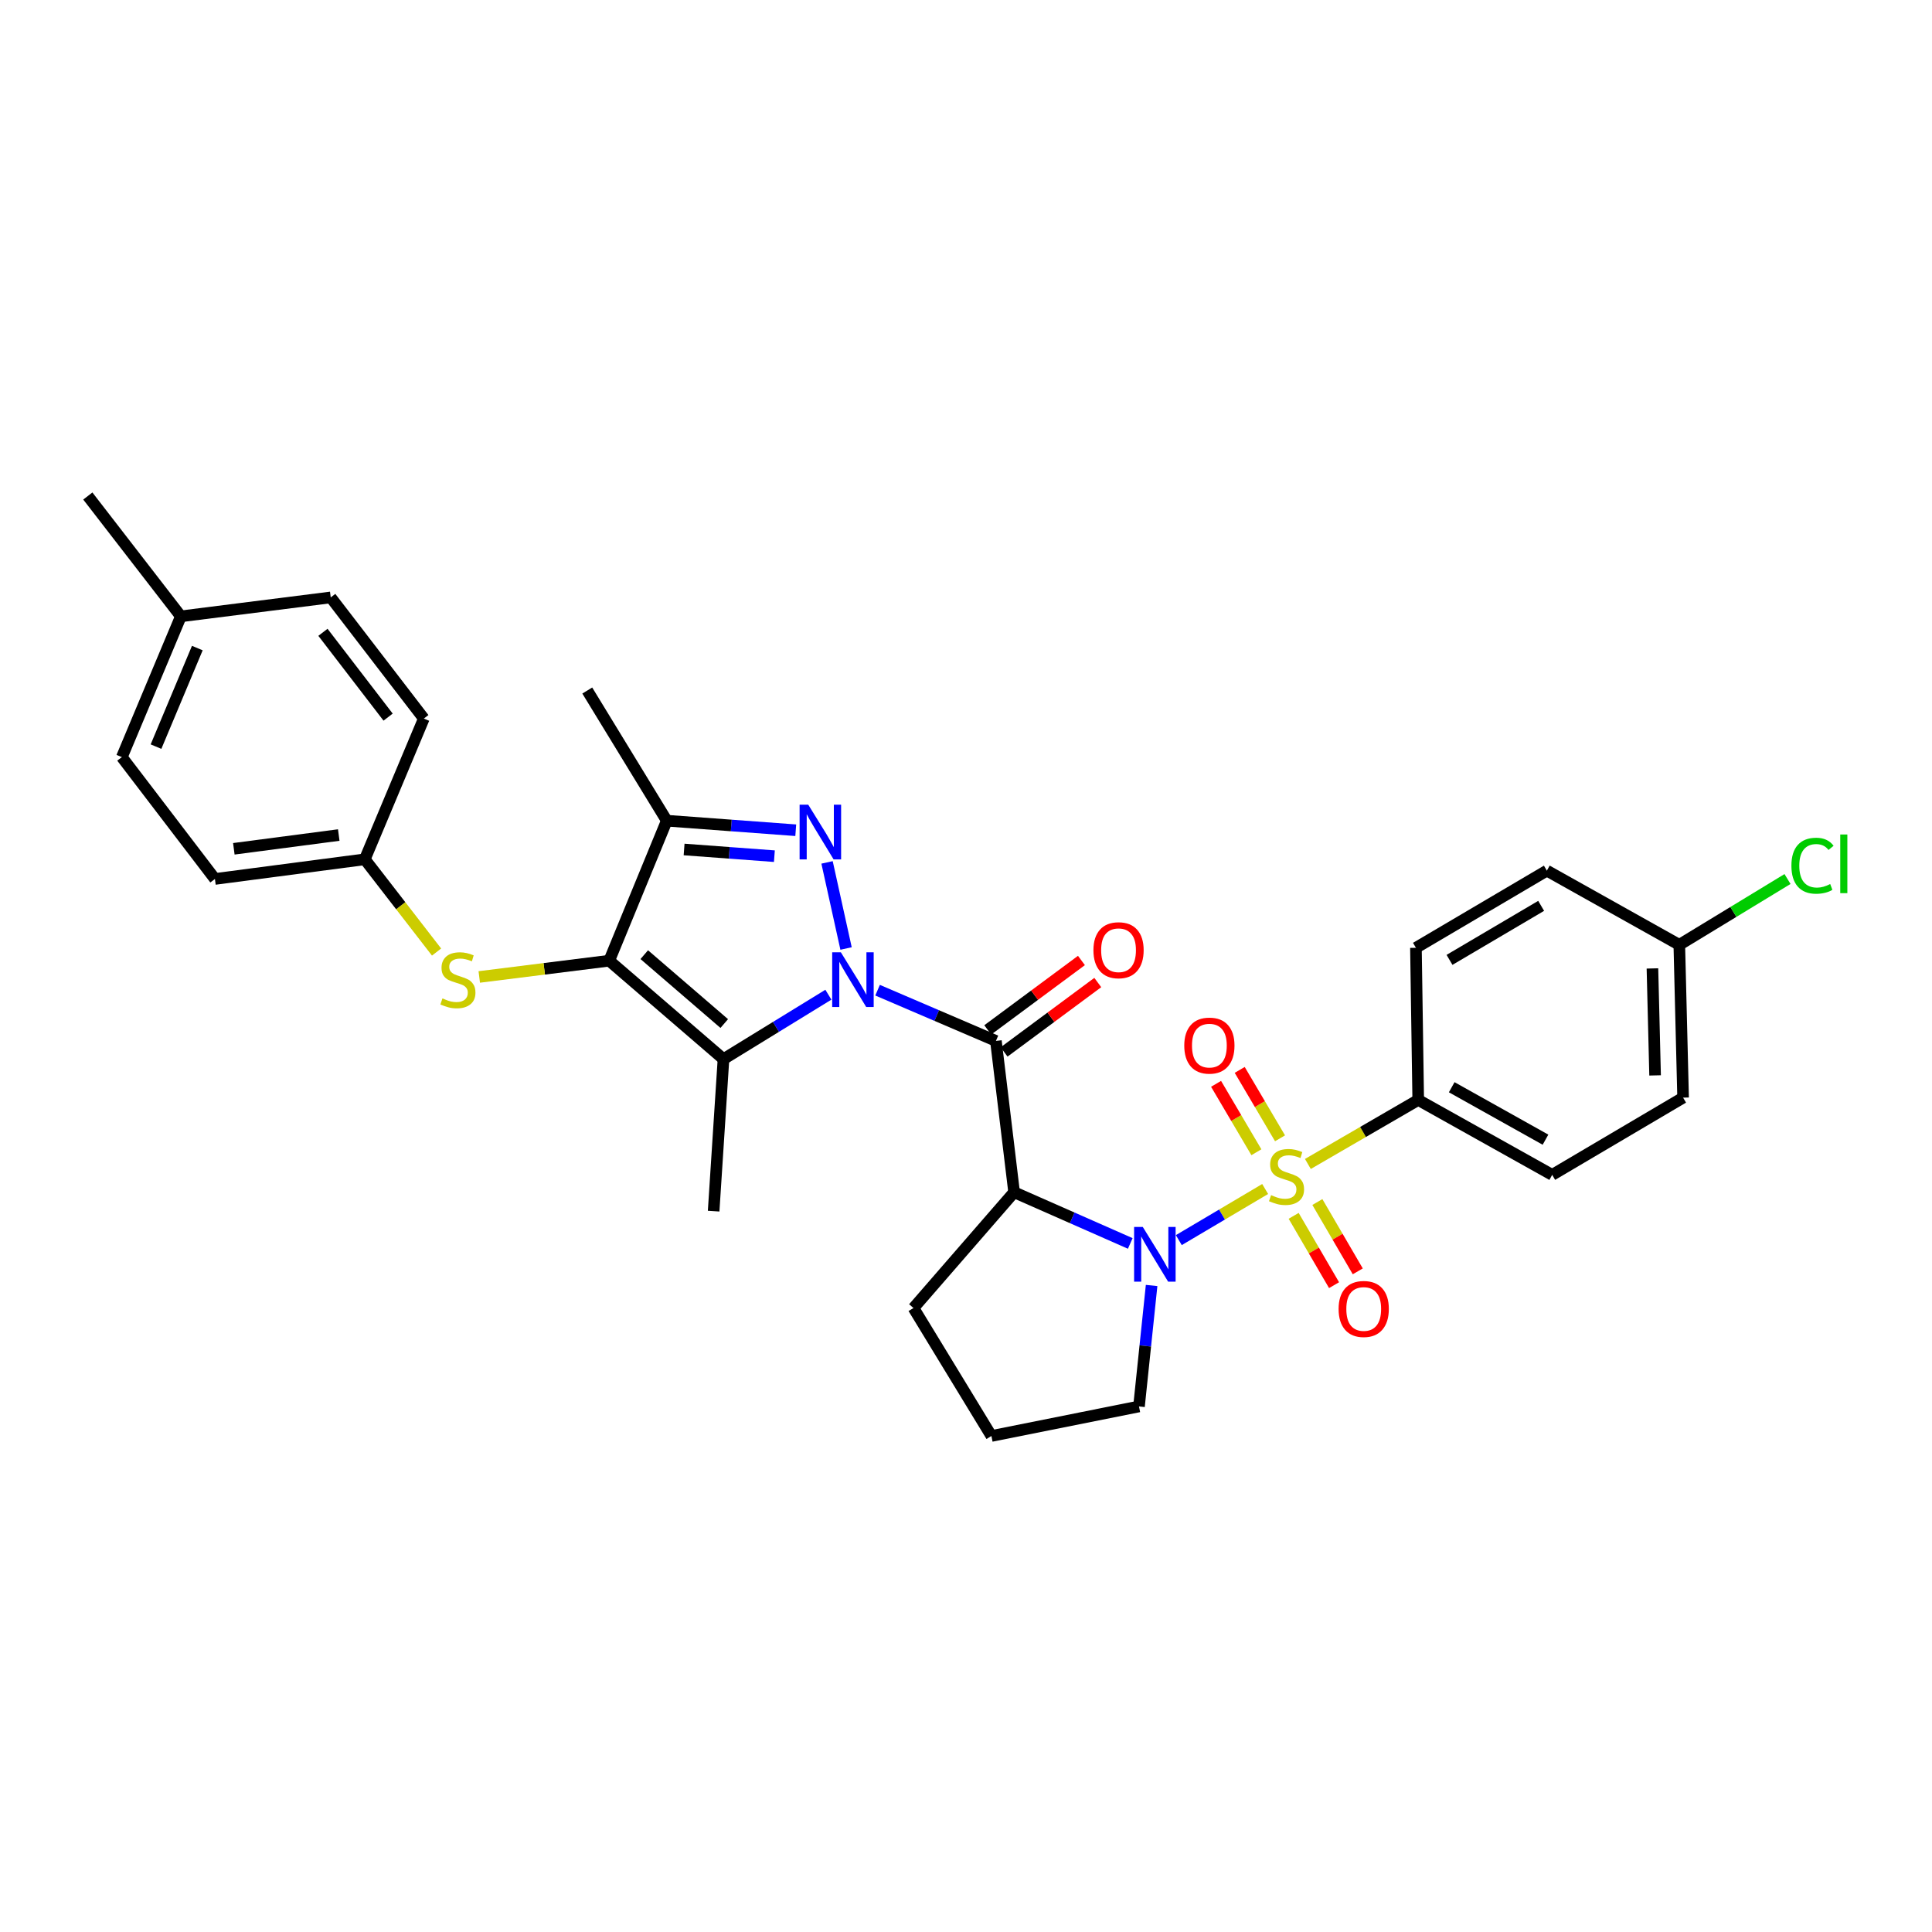 <?xml version='1.0' encoding='iso-8859-1'?>
<svg version='1.1' baseProfile='full'
              xmlns='http://www.w3.org/2000/svg'
                      xmlns:rdkit='http://www.rdkit.org/xml'
                      xmlns:xlink='http://www.w3.org/1999/xlink'
                  xml:space='preserve'
width='1000px' height='1000px' viewBox='0 0 1000 1000'>
<!-- END OF HEADER -->
<rect style='opacity:1.0;fill:#FFFFFF;stroke:none' width='1000' height='1000' x='0' y='0'> </rect>
<path class='bond-1' d='M 437.921,490.939 L 428.082,446.377' style='fill:none;fill-rule:evenodd;stroke:#0000FF;stroke-width:6px;stroke-linecap:butt;stroke-linejoin:miter;stroke-opacity:1' />
<path class='bond-2' d='M 454.232,512.522 L 484.858,525.65' style='fill:none;fill-rule:evenodd;stroke:#0000FF;stroke-width:6px;stroke-linecap:butt;stroke-linejoin:miter;stroke-opacity:1' />
<path class='bond-2' d='M 484.858,525.65 L 515.485,538.779' style='fill:none;fill-rule:evenodd;stroke:#000000;stroke-width:6px;stroke-linecap:butt;stroke-linejoin:miter;stroke-opacity:1' />
<path class='bond-4' d='M 428.773,514.856 L 401.623,531.524' style='fill:none;fill-rule:evenodd;stroke:#0000FF;stroke-width:6px;stroke-linecap:butt;stroke-linejoin:miter;stroke-opacity:1' />
<path class='bond-4' d='M 401.623,531.524 L 374.473,548.193' style='fill:none;fill-rule:evenodd;stroke:#000000;stroke-width:6px;stroke-linecap:butt;stroke-linejoin:miter;stroke-opacity:1' />
<path class='bond-0' d='M 654.844,615.425 L 632.498,628.653' style='fill:none;fill-rule:evenodd;stroke:#CCCC00;stroke-width:6px;stroke-linecap:butt;stroke-linejoin:miter;stroke-opacity:1' />
<path class='bond-0' d='M 632.498,628.653 L 610.152,641.88' style='fill:none;fill-rule:evenodd;stroke:#0000FF;stroke-width:6px;stroke-linecap:butt;stroke-linejoin:miter;stroke-opacity:1' />
<path class='bond-9' d='M 676.954,602.467 L 705.512,585.896' style='fill:none;fill-rule:evenodd;stroke:#CCCC00;stroke-width:6px;stroke-linecap:butt;stroke-linejoin:miter;stroke-opacity:1' />
<path class='bond-9' d='M 705.512,585.896 L 734.07,569.326' style='fill:none;fill-rule:evenodd;stroke:#000000;stroke-width:6px;stroke-linecap:butt;stroke-linejoin:miter;stroke-opacity:1' />
<path class='bond-10' d='M 669.595,629.318 L 680.05,647.259' style='fill:none;fill-rule:evenodd;stroke:#CCCC00;stroke-width:6px;stroke-linecap:butt;stroke-linejoin:miter;stroke-opacity:1' />
<path class='bond-10' d='M 680.05,647.259 L 690.505,665.199' style='fill:none;fill-rule:evenodd;stroke:#FF0000;stroke-width:6px;stroke-linecap:butt;stroke-linejoin:miter;stroke-opacity:1' />
<path class='bond-10' d='M 681.868,622.166 L 692.323,640.107' style='fill:none;fill-rule:evenodd;stroke:#CCCC00;stroke-width:6px;stroke-linecap:butt;stroke-linejoin:miter;stroke-opacity:1' />
<path class='bond-10' d='M 692.323,640.107 L 702.778,658.047' style='fill:none;fill-rule:evenodd;stroke:#FF0000;stroke-width:6px;stroke-linecap:butt;stroke-linejoin:miter;stroke-opacity:1' />
<path class='bond-11' d='M 662.542,589.186 L 652.108,571.481' style='fill:none;fill-rule:evenodd;stroke:#CCCC00;stroke-width:6px;stroke-linecap:butt;stroke-linejoin:miter;stroke-opacity:1' />
<path class='bond-11' d='M 652.108,571.481 L 641.674,553.776' style='fill:none;fill-rule:evenodd;stroke:#FF0000;stroke-width:6px;stroke-linecap:butt;stroke-linejoin:miter;stroke-opacity:1' />
<path class='bond-11' d='M 650.305,596.398 L 639.871,578.693' style='fill:none;fill-rule:evenodd;stroke:#CCCC00;stroke-width:6px;stroke-linecap:butt;stroke-linejoin:miter;stroke-opacity:1' />
<path class='bond-11' d='M 639.871,578.693 L 629.436,560.988' style='fill:none;fill-rule:evenodd;stroke:#FF0000;stroke-width:6px;stroke-linecap:butt;stroke-linejoin:miter;stroke-opacity:1' />
<path class='bond-7' d='M 411.882,429.731 L 378.503,427.259' style='fill:none;fill-rule:evenodd;stroke:#0000FF;stroke-width:6px;stroke-linecap:butt;stroke-linejoin:miter;stroke-opacity:1' />
<path class='bond-7' d='M 378.503,427.259 L 345.124,424.787' style='fill:none;fill-rule:evenodd;stroke:#000000;stroke-width:6px;stroke-linecap:butt;stroke-linejoin:miter;stroke-opacity:1' />
<path class='bond-7' d='M 400.819,443.155 L 377.454,441.424' style='fill:none;fill-rule:evenodd;stroke:#0000FF;stroke-width:6px;stroke-linecap:butt;stroke-linejoin:miter;stroke-opacity:1' />
<path class='bond-7' d='M 377.454,441.424 L 354.089,439.694' style='fill:none;fill-rule:evenodd;stroke:#000000;stroke-width:6px;stroke-linecap:butt;stroke-linejoin:miter;stroke-opacity:1' />
<path class='bond-6' d='M 515.485,538.779 L 524.899,617.093' style='fill:none;fill-rule:evenodd;stroke:#000000;stroke-width:6px;stroke-linecap:butt;stroke-linejoin:miter;stroke-opacity:1' />
<path class='bond-12' d='M 519.713,544.485 L 543.961,526.52' style='fill:none;fill-rule:evenodd;stroke:#000000;stroke-width:6px;stroke-linecap:butt;stroke-linejoin:miter;stroke-opacity:1' />
<path class='bond-12' d='M 543.961,526.52 L 568.209,508.555' style='fill:none;fill-rule:evenodd;stroke:#FF0000;stroke-width:6px;stroke-linecap:butt;stroke-linejoin:miter;stroke-opacity:1' />
<path class='bond-12' d='M 511.257,533.072 L 535.505,515.107' style='fill:none;fill-rule:evenodd;stroke:#000000;stroke-width:6px;stroke-linecap:butt;stroke-linejoin:miter;stroke-opacity:1' />
<path class='bond-12' d='M 535.505,515.107 L 559.753,497.141' style='fill:none;fill-rule:evenodd;stroke:#FF0000;stroke-width:6px;stroke-linecap:butt;stroke-linejoin:miter;stroke-opacity:1' />
<path class='bond-3' d='M 585.023,643.606 L 554.961,630.349' style='fill:none;fill-rule:evenodd;stroke:#0000FF;stroke-width:6px;stroke-linecap:butt;stroke-linejoin:miter;stroke-opacity:1' />
<path class='bond-3' d='M 554.961,630.349 L 524.899,617.093' style='fill:none;fill-rule:evenodd;stroke:#000000;stroke-width:6px;stroke-linecap:butt;stroke-linejoin:miter;stroke-opacity:1' />
<path class='bond-16' d='M 596.07,665.359 L 592.804,696.667' style='fill:none;fill-rule:evenodd;stroke:#0000FF;stroke-width:6px;stroke-linecap:butt;stroke-linejoin:miter;stroke-opacity:1' />
<path class='bond-16' d='M 592.804,696.667 L 589.538,727.976' style='fill:none;fill-rule:evenodd;stroke:#000000;stroke-width:6px;stroke-linecap:butt;stroke-linejoin:miter;stroke-opacity:1' />
<path class='bond-5' d='M 374.473,548.193 L 315.326,497.254' style='fill:none;fill-rule:evenodd;stroke:#000000;stroke-width:6px;stroke-linecap:butt;stroke-linejoin:miter;stroke-opacity:1' />
<path class='bond-5' d='M 374.87,529.789 L 333.468,494.132' style='fill:none;fill-rule:evenodd;stroke:#000000;stroke-width:6px;stroke-linecap:butt;stroke-linejoin:miter;stroke-opacity:1' />
<path class='bond-17' d='M 374.473,548.193 L 369.375,626.887' style='fill:none;fill-rule:evenodd;stroke:#000000;stroke-width:6px;stroke-linecap:butt;stroke-linejoin:miter;stroke-opacity:1' />
<path class='bond-8' d='M 315.326,497.254 L 281.695,501.463' style='fill:none;fill-rule:evenodd;stroke:#000000;stroke-width:6px;stroke-linecap:butt;stroke-linejoin:miter;stroke-opacity:1' />
<path class='bond-8' d='M 281.695,501.463 L 248.065,505.672' style='fill:none;fill-rule:evenodd;stroke:#CCCC00;stroke-width:6px;stroke-linecap:butt;stroke-linejoin:miter;stroke-opacity:1' />
<path class='bond-31' d='M 315.326,497.254 L 345.124,424.787' style='fill:none;fill-rule:evenodd;stroke:#000000;stroke-width:6px;stroke-linecap:butt;stroke-linejoin:miter;stroke-opacity:1' />
<path class='bond-18' d='M 524.899,617.093 L 472.816,677.029' style='fill:none;fill-rule:evenodd;stroke:#000000;stroke-width:6px;stroke-linecap:butt;stroke-linejoin:miter;stroke-opacity:1' />
<path class='bond-20' d='M 345.124,424.787 L 303.97,357.417' style='fill:none;fill-rule:evenodd;stroke:#000000;stroke-width:6px;stroke-linecap:butt;stroke-linejoin:miter;stroke-opacity:1' />
<path class='bond-15' d='M 225.963,492.777 L 207.391,468.776' style='fill:none;fill-rule:evenodd;stroke:#CCCC00;stroke-width:6px;stroke-linecap:butt;stroke-linejoin:miter;stroke-opacity:1' />
<path class='bond-15' d='M 207.391,468.776 L 188.818,444.776' style='fill:none;fill-rule:evenodd;stroke:#000000;stroke-width:6px;stroke-linecap:butt;stroke-linejoin:miter;stroke-opacity:1' />
<path class='bond-13' d='M 734.07,569.326 L 803.412,608.113' style='fill:none;fill-rule:evenodd;stroke:#000000;stroke-width:6px;stroke-linecap:butt;stroke-linejoin:miter;stroke-opacity:1' />
<path class='bond-13' d='M 751.406,562.747 L 799.945,589.898' style='fill:none;fill-rule:evenodd;stroke:#000000;stroke-width:6px;stroke-linecap:butt;stroke-linejoin:miter;stroke-opacity:1' />
<path class='bond-14' d='M 734.07,569.326 L 732.886,490.586' style='fill:none;fill-rule:evenodd;stroke:#000000;stroke-width:6px;stroke-linecap:butt;stroke-linejoin:miter;stroke-opacity:1' />
<path class='bond-22' d='M 803.412,608.113 L 871.168,568.135' style='fill:none;fill-rule:evenodd;stroke:#000000;stroke-width:6px;stroke-linecap:butt;stroke-linejoin:miter;stroke-opacity:1' />
<path class='bond-21' d='M 732.886,490.586 L 800.65,450.639' style='fill:none;fill-rule:evenodd;stroke:#000000;stroke-width:6px;stroke-linecap:butt;stroke-linejoin:miter;stroke-opacity:1' />
<path class='bond-21' d='M 750.264,496.83 L 797.699,468.868' style='fill:none;fill-rule:evenodd;stroke:#000000;stroke-width:6px;stroke-linecap:butt;stroke-linejoin:miter;stroke-opacity:1' />
<path class='bond-25' d='M 188.818,444.776 L 219.374,371.93' style='fill:none;fill-rule:evenodd;stroke:#000000;stroke-width:6px;stroke-linecap:butt;stroke-linejoin:miter;stroke-opacity:1' />
<path class='bond-26' d='M 188.818,444.776 L 111.246,454.948' style='fill:none;fill-rule:evenodd;stroke:#000000;stroke-width:6px;stroke-linecap:butt;stroke-linejoin:miter;stroke-opacity:1' />
<path class='bond-26' d='M 175.336,432.217 L 121.035,439.338' style='fill:none;fill-rule:evenodd;stroke:#000000;stroke-width:6px;stroke-linecap:butt;stroke-linejoin:miter;stroke-opacity:1' />
<path class='bond-32' d='M 589.538,727.976 L 513.157,743.262' style='fill:none;fill-rule:evenodd;stroke:#000000;stroke-width:6px;stroke-linecap:butt;stroke-linejoin:miter;stroke-opacity:1' />
<path class='bond-29' d='M 472.816,677.029 L 513.157,743.262' style='fill:none;fill-rule:evenodd;stroke:#000000;stroke-width:6px;stroke-linecap:butt;stroke-linejoin:miter;stroke-opacity:1' />
<path class='bond-19' d='M 869.203,489.039 L 800.65,450.639' style='fill:none;fill-rule:evenodd;stroke:#000000;stroke-width:6px;stroke-linecap:butt;stroke-linejoin:miter;stroke-opacity:1' />
<path class='bond-24' d='M 869.203,489.039 L 897.208,472.009' style='fill:none;fill-rule:evenodd;stroke:#000000;stroke-width:6px;stroke-linecap:butt;stroke-linejoin:miter;stroke-opacity:1' />
<path class='bond-24' d='M 897.208,472.009 L 925.213,454.979' style='fill:none;fill-rule:evenodd;stroke:#00CC00;stroke-width:6px;stroke-linecap:butt;stroke-linejoin:miter;stroke-opacity:1' />
<path class='bond-34' d='M 869.203,489.039 L 871.168,568.135' style='fill:none;fill-rule:evenodd;stroke:#000000;stroke-width:6px;stroke-linecap:butt;stroke-linejoin:miter;stroke-opacity:1' />
<path class='bond-34' d='M 855.298,501.256 L 856.673,556.623' style='fill:none;fill-rule:evenodd;stroke:#000000;stroke-width:6px;stroke-linecap:butt;stroke-linejoin:miter;stroke-opacity:1' />
<path class='bond-23' d='M 93.616,319.018 L 63.068,391.887' style='fill:none;fill-rule:evenodd;stroke:#000000;stroke-width:6px;stroke-linecap:butt;stroke-linejoin:miter;stroke-opacity:1' />
<path class='bond-23' d='M 102.134,335.44 L 80.751,386.448' style='fill:none;fill-rule:evenodd;stroke:#000000;stroke-width:6px;stroke-linecap:butt;stroke-linejoin:miter;stroke-opacity:1' />
<path class='bond-30' d='M 93.616,319.018 L 45.455,256.738' style='fill:none;fill-rule:evenodd;stroke:#000000;stroke-width:6px;stroke-linecap:butt;stroke-linejoin:miter;stroke-opacity:1' />
<path class='bond-33' d='M 93.616,319.018 L 171.189,309.224' style='fill:none;fill-rule:evenodd;stroke:#000000;stroke-width:6px;stroke-linecap:butt;stroke-linejoin:miter;stroke-opacity:1' />
<path class='bond-28' d='M 219.374,371.93 L 171.189,309.224' style='fill:none;fill-rule:evenodd;stroke:#000000;stroke-width:6px;stroke-linecap:butt;stroke-linejoin:miter;stroke-opacity:1' />
<path class='bond-28' d='M 200.883,371.179 L 167.154,327.285' style='fill:none;fill-rule:evenodd;stroke:#000000;stroke-width:6px;stroke-linecap:butt;stroke-linejoin:miter;stroke-opacity:1' />
<path class='bond-27' d='M 111.246,454.948 L 63.068,391.887' style='fill:none;fill-rule:evenodd;stroke:#000000;stroke-width:6px;stroke-linecap:butt;stroke-linejoin:miter;stroke-opacity:1' />
<path  class='atom-0' d='M 435.219 492.895
L 444.499 507.895
Q 445.419 509.375, 446.899 512.055
Q 448.379 514.735, 448.459 514.895
L 448.459 492.895
L 452.219 492.895
L 452.219 521.215
L 448.339 521.215
L 438.379 504.815
Q 437.219 502.895, 435.979 500.695
Q 434.779 498.495, 434.419 497.815
L 434.419 521.215
L 430.739 521.215
L 430.739 492.895
L 435.219 492.895
' fill='#0000FF'/>
<path  class='atom-1' d='M 657.904 618.598
Q 658.224 618.718, 659.544 619.278
Q 660.864 619.838, 662.304 620.198
Q 663.784 620.518, 665.224 620.518
Q 667.904 620.518, 669.464 619.238
Q 671.024 617.918, 671.024 615.638
Q 671.024 614.078, 670.224 613.118
Q 669.464 612.158, 668.264 611.638
Q 667.064 611.118, 665.064 610.518
Q 662.544 609.758, 661.024 609.038
Q 659.544 608.318, 658.464 606.798
Q 657.424 605.278, 657.424 602.718
Q 657.424 599.158, 659.824 596.958
Q 662.264 594.758, 667.064 594.758
Q 670.344 594.758, 674.064 596.318
L 673.144 599.398
Q 669.744 597.998, 667.184 597.998
Q 664.424 597.998, 662.904 599.158
Q 661.384 600.278, 661.424 602.238
Q 661.424 603.758, 662.184 604.678
Q 662.984 605.598, 664.104 606.118
Q 665.264 606.638, 667.184 607.238
Q 669.744 608.038, 671.264 608.838
Q 672.784 609.638, 673.864 611.278
Q 674.984 612.878, 674.984 615.638
Q 674.984 619.558, 672.344 621.678
Q 669.744 623.758, 665.384 623.758
Q 662.864 623.758, 660.944 623.198
Q 659.064 622.678, 656.824 621.758
L 657.904 618.598
' fill='#CCCC00'/>
<path  class='atom-2' d='M 418.355 416.514
L 427.635 431.514
Q 428.555 432.994, 430.035 435.674
Q 431.515 438.354, 431.595 438.514
L 431.595 416.514
L 435.355 416.514
L 435.355 444.834
L 431.475 444.834
L 421.515 428.434
Q 420.355 426.514, 419.115 424.314
Q 417.915 422.114, 417.555 421.434
L 417.555 444.834
L 413.875 444.834
L 413.875 416.514
L 418.355 416.514
' fill='#0000FF'/>
<path  class='atom-4' d='M 591.493 635.059
L 600.773 650.059
Q 601.693 651.539, 603.173 654.219
Q 604.653 656.899, 604.733 657.059
L 604.733 635.059
L 608.493 635.059
L 608.493 663.379
L 604.613 663.379
L 594.653 646.979
Q 593.493 645.059, 592.253 642.859
Q 591.053 640.659, 590.693 639.979
L 590.693 663.379
L 587.013 663.379
L 587.013 635.059
L 591.493 635.059
' fill='#0000FF'/>
<path  class='atom-9' d='M 229.012 516.775
Q 229.332 516.895, 230.652 517.455
Q 231.972 518.015, 233.412 518.375
Q 234.892 518.695, 236.332 518.695
Q 239.012 518.695, 240.572 517.415
Q 242.132 516.095, 242.132 513.815
Q 242.132 512.255, 241.332 511.295
Q 240.572 510.335, 239.372 509.815
Q 238.172 509.295, 236.172 508.695
Q 233.652 507.935, 232.132 507.215
Q 230.652 506.495, 229.572 504.975
Q 228.532 503.455, 228.532 500.895
Q 228.532 497.335, 230.932 495.135
Q 233.372 492.935, 238.172 492.935
Q 241.452 492.935, 245.172 494.495
L 244.252 497.575
Q 240.852 496.175, 238.292 496.175
Q 235.532 496.175, 234.012 497.335
Q 232.492 498.455, 232.532 500.415
Q 232.532 501.935, 233.292 502.855
Q 234.092 503.775, 235.212 504.295
Q 236.372 504.815, 238.292 505.415
Q 240.852 506.215, 242.372 507.015
Q 243.892 507.815, 244.972 509.455
Q 246.092 511.055, 246.092 513.815
Q 246.092 517.735, 243.452 519.855
Q 240.852 521.935, 236.492 521.935
Q 233.972 521.935, 232.052 521.375
Q 230.172 520.855, 227.932 519.935
L 229.012 516.775
' fill='#CCCC00'/>
<path  class='atom-11' d='M 692.858 677.519
Q 692.858 670.719, 696.218 666.919
Q 699.578 663.119, 705.858 663.119
Q 712.138 663.119, 715.498 666.919
Q 718.858 670.719, 718.858 677.519
Q 718.858 684.399, 715.458 688.319
Q 712.058 692.199, 705.858 692.199
Q 699.618 692.199, 696.218 688.319
Q 692.858 684.439, 692.858 677.519
M 705.858 688.999
Q 710.178 688.999, 712.498 686.119
Q 714.858 683.199, 714.858 677.519
Q 714.858 671.959, 712.498 669.159
Q 710.178 666.319, 705.858 666.319
Q 701.538 666.319, 699.178 669.119
Q 696.858 671.919, 696.858 677.519
Q 696.858 683.239, 699.178 686.119
Q 701.538 688.999, 705.858 688.999
' fill='#FF0000'/>
<path  class='atom-12' d='M 612.973 541.202
Q 612.973 534.402, 616.333 530.602
Q 619.693 526.802, 625.973 526.802
Q 632.253 526.802, 635.613 530.602
Q 638.973 534.402, 638.973 541.202
Q 638.973 548.082, 635.573 552.002
Q 632.173 555.882, 625.973 555.882
Q 619.733 555.882, 616.333 552.002
Q 612.973 548.122, 612.973 541.202
M 625.973 552.682
Q 630.293 552.682, 632.613 549.802
Q 634.973 546.882, 634.973 541.202
Q 634.973 535.642, 632.613 532.842
Q 630.293 530.002, 625.973 530.002
Q 621.653 530.002, 619.293 532.802
Q 616.973 535.602, 616.973 541.202
Q 616.973 546.922, 619.293 549.802
Q 621.653 552.682, 625.973 552.682
' fill='#FF0000'/>
<path  class='atom-13' d='M 565.956 491.833
Q 565.956 485.033, 569.316 481.233
Q 572.676 477.433, 578.956 477.433
Q 585.236 477.433, 588.596 481.233
Q 591.956 485.033, 591.956 491.833
Q 591.956 498.713, 588.556 502.633
Q 585.156 506.513, 578.956 506.513
Q 572.716 506.513, 569.316 502.633
Q 565.956 498.753, 565.956 491.833
M 578.956 503.313
Q 583.276 503.313, 585.596 500.433
Q 587.956 497.513, 587.956 491.833
Q 587.956 486.273, 585.596 483.473
Q 583.276 480.633, 578.956 480.633
Q 574.636 480.633, 572.276 483.433
Q 569.956 486.233, 569.956 491.833
Q 569.956 497.553, 572.276 500.433
Q 574.636 503.313, 578.956 503.313
' fill='#FF0000'/>
<path  class='atom-25' d='M 927.231 448.092
Q 927.231 441.052, 930.511 437.372
Q 933.831 433.652, 940.111 433.652
Q 945.951 433.652, 949.071 437.772
L 946.431 439.932
Q 944.151 436.932, 940.111 436.932
Q 935.831 436.932, 933.551 439.812
Q 931.311 442.652, 931.311 448.092
Q 931.311 453.692, 933.631 456.572
Q 935.991 459.452, 940.551 459.452
Q 943.671 459.452, 947.311 457.572
L 948.431 460.572
Q 946.951 461.532, 944.711 462.092
Q 942.471 462.652, 939.991 462.652
Q 933.831 462.652, 930.511 458.892
Q 927.231 455.132, 927.231 448.092
' fill='#00CC00'/>
<path  class='atom-25' d='M 952.511 431.932
L 956.191 431.932
L 956.191 462.292
L 952.511 462.292
L 952.511 431.932
' fill='#00CC00'/>
</svg>
